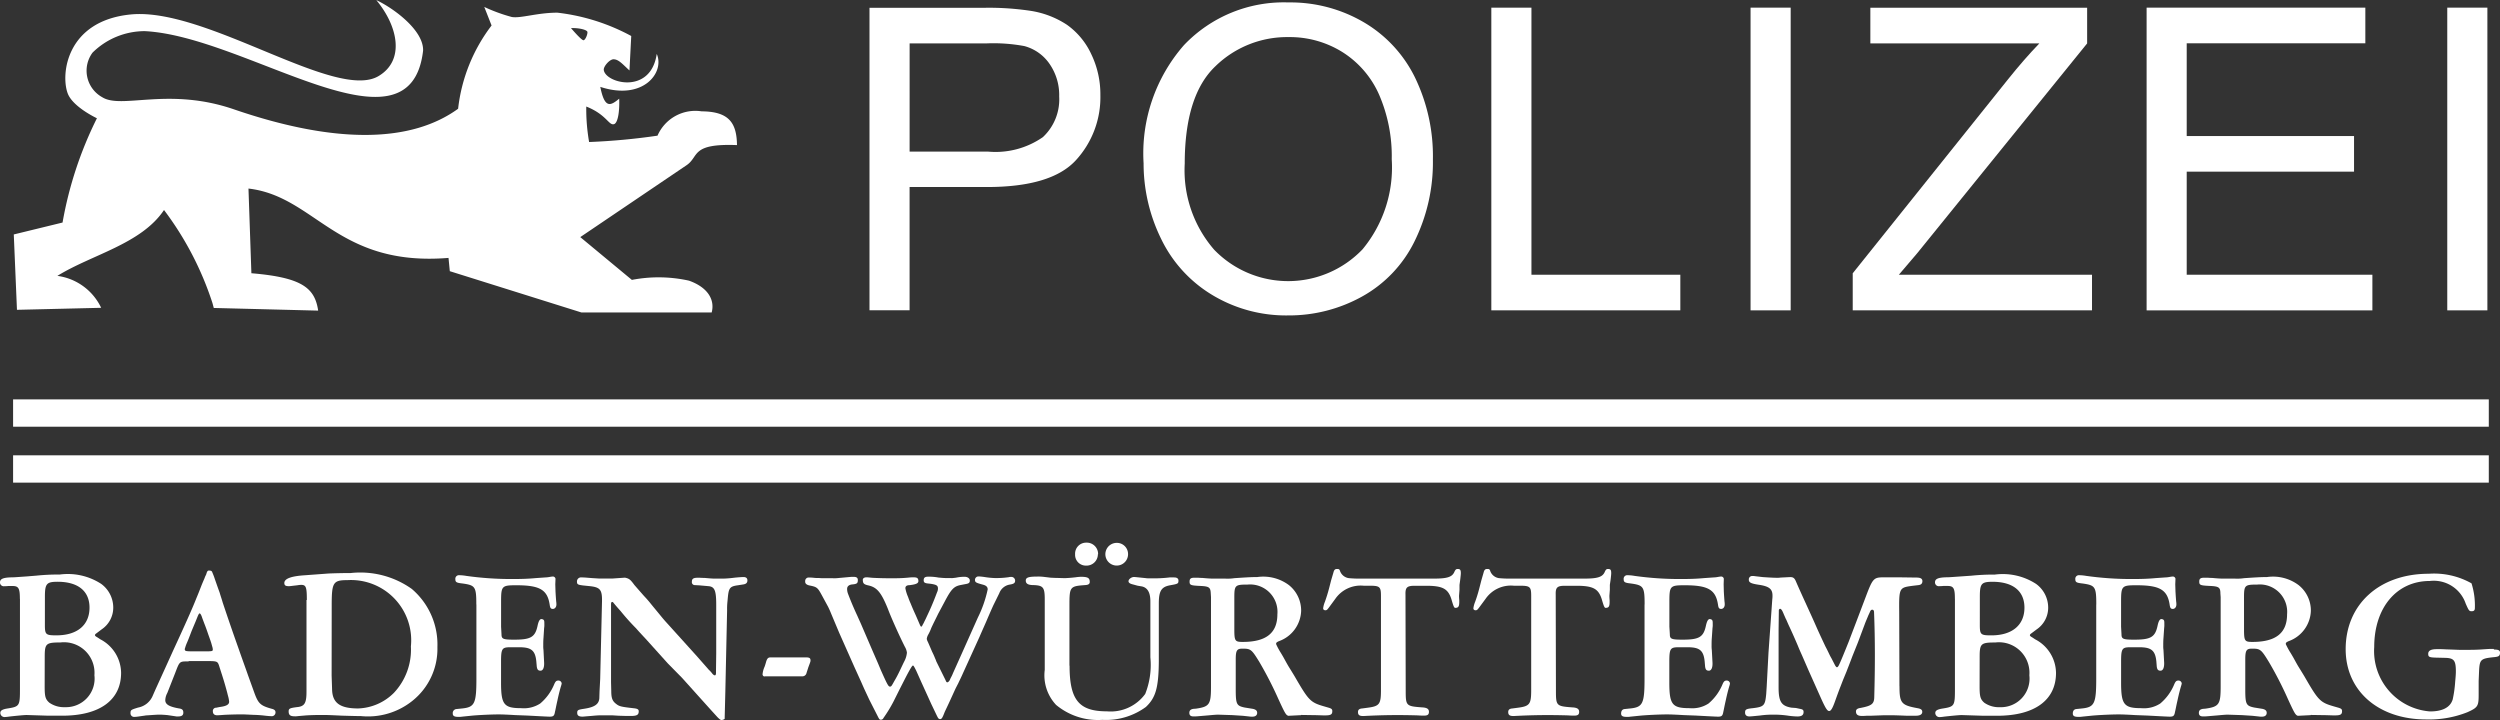 <svg id="layer1" xmlns="http://www.w3.org/2000/svg" width="124.26" height="35.789" viewBox="0 0 124.26 35.789">
  <rect x="0" y="0" width="124.26" height="35.789" fill="#333333" stroke="none"/>
  <path id="path311" d="M17.424,16.931,15,17.523l.158,3.746,4.185-.1a2.822,2.822,0,0,0-2.176-1.587c1.693-1.053,4.173-1.582,5.3-3.274a15.716,15.716,0,0,1,2.409,4.628l.064.241,5.189.132c-.167-1.128-.8-1.646-3.319-1.858l-.145-4.209c3.335.387,4.4,3.9,9.943,3.447l.064.66L43.211,21.4h6.477c.162-.6-.158-1.236-1.128-1.58a6.987,6.987,0,0,0-2.838-.038l-2.565-2.127,5.283-3.573c.641-.433.188-1.091,2.507-1-.015-1.113-.406-1.67-1.76-1.678a2.049,2.049,0,0,0-2.191,1.209,31.977,31.977,0,0,1-3.4.316,9.551,9.551,0,0,1-.141-1.764c1.008.4,1.119.955,1.379.876.188-.055.282-.607.258-1.266-.418.342-.72.532-.94-.587,2.127.7,3.214-.711,2.806-1.638-.3,2.054-2.563,1.452-2.633.794-.019-.171.293-.532.487-.527.256,0,.47.267.79.555l.088-1.713A10.125,10.125,0,0,0,42.02,6.5c-1.01,0-1.828.293-2.27.214a8.243,8.243,0,0,1-1.365-.5l.363.923a8.357,8.357,0,0,0-1.663,4.138c-2.289,1.661-5.984,1.8-11.153.026-3.25-1.115-5.576.011-6.537-.6a1.506,1.506,0,0,1-.48-2.215,3.692,3.692,0,0,1,2.6-1.068c5.078.258,13.184,6.547,13.829.97.038-1.01-1.476-2.118-2.326-2.513,1.072,1.285,1.441,2.987.111,3.777-2.123,1.26-8.542-3.41-12.287-3.066-3.231.3-3.523,2.988-3.158,3.936.26.671,1.448,1.226,1.448,1.226A18.935,18.935,0,0,0,17.424,16.931ZM42.7,7.266c.423-.013.79.09.811.188s-.09.393-.188.416-.624-.6-.624-.6" transform="translate(-14.315 -5.87)" fill="#fff" fill-rule="evenodd"/>
  <path id="path313" d="M243.144,15.064h3.886a4.117,4.117,0,0,0,2.738-.718,2.568,2.568,0,0,0,.811-2.022,2.721,2.721,0,0,0-.478-1.616,2.21,2.21,0,0,0-1.254-.888,8.416,8.416,0,0,0-1.856-.134h-3.846Zm-1.994,7.9V7.918h5.67a13.874,13.874,0,0,1,2.287.143,4.527,4.527,0,0,1,1.856.7,3.688,3.688,0,0,1,1.206,1.452,4.587,4.587,0,0,1,.457,2.041,4.623,4.623,0,0,1-1.221,3.244q-1.219,1.326-4.408,1.328h-3.854v6.127H241.15" transform="translate(-197.933 -7.53)" fill="#fff"/>
  <path id="path315" d="M315.626,14.517a6.019,6.019,0,0,0,1.463,4.281,5.114,5.114,0,0,0,7.372-.017,6.377,6.377,0,0,0,1.454-4.478,7.692,7.692,0,0,0-.623-3.2,4.773,4.773,0,0,0-1.817-2.121,4.935,4.935,0,0,0-2.686-.752,5.1,5.1,0,0,0-3.639,1.45Q315.628,11.126,315.626,14.517Zm-2.046-.03a8.168,8.168,0,0,1,2.01-5.86,6.843,6.843,0,0,1,5.191-2.12,7.209,7.209,0,0,1,3.761.995,6.487,6.487,0,0,1,2.548,2.776,8.976,8.976,0,0,1,.871,4.032,8.877,8.877,0,0,1-.923,4.092,6.308,6.308,0,0,1-2.616,2.733,7.476,7.476,0,0,1-3.652.929,7.1,7.1,0,0,1-3.793-1.027,6.583,6.583,0,0,1-2.535-2.8,8.494,8.494,0,0,1-.861-3.761" transform="translate(-256.74 -6.386)" fill="#fff"/>
  <path id="path317" d="M405.466,22.936V7.89h1.994V21.164h7.4v1.772h-9.4" transform="translate(-331.341 -7.51)" fill="#fff"/>
  <path id="path319" d="M474,22.936h1.994V7.89H474Z" transform="translate(-386.99 -7.51)" fill="#fff"/>
  <path id="path321" d="M501,22.96V21.117l7.711-9.631q.822-1.027,1.565-1.794h-8.4V7.92h10.775V9.692L504.2,20.126l-.907,1.063h9.6V22.96H501" transform="translate(-408.912 -7.534)" fill="#fff"/>
  <path id="path323" d="M578.67,22.936V7.89h10.872V9.662h-8.879v4.61h8.317v1.77h-8.317v5.123h9.229v1.772H578.67" transform="translate(-471.975 -7.51)" fill="#fff"/>
  <path id="path325" d="M658.13,22.936h1.994V7.89H658.13Z" transform="translate(-536.491 -7.51)" fill="#fff"/>
  <path id="path327" d="M14.82,127.558H137.872V126.2H14.82Z" transform="translate(-14.169 -103.569)" fill="#fff"/>
  <path id="path329" d="M14.82,112.778H137.872V111.42H14.82Z" transform="translate(-14.169 -91.569)" fill="#fff"/>
  <path id="path331" d="M13.591,160.208c0,.489.043.523.576.523,1.033,0,1.642-.512,1.642-1.377,0-.82-.564-1.286-1.585-1.286-.555,0-.632.1-.632.752Zm-.011,3.051c0,.51.032.643.233.82a1.26,1.26,0,0,0,.777.222,1.421,1.421,0,0,0,1.463-1.585,1.518,1.518,0,0,0-1.693-1.631c-.722,0-.777.056-.777.732Zm-1.232-4.346c0-.521-.066-.634-.365-.634h-.211a1.934,1.934,0,0,1-.2.011.188.188,0,0,1-.213-.188c0-.177.156-.244.589-.254.134,0,.265-.013.732-.045l.493-.04a10.869,10.869,0,0,1,1.164-.055,3.039,3.039,0,0,1,2.052.465,1.458,1.458,0,0,1,.6,1.175,1.3,1.3,0,0,1-.577,1.087l-.265.2c-.045.032-.066.055-.066.088s.043.066.12.109l.134.09a1.905,1.905,0,0,1,1.044,1.674c0,1.354-1.064,2.129-2.928,2.129h-.69l-1.076-.034c-.111,0-.478.034-.865.077a1.876,1.876,0,0,1-.211.023.209.209,0,0,1-.233-.2c0-.111.077-.167.288-.213.688-.109.688-.109.688-1.064v-4.4" transform="translate(-11.36 -129.152)" fill="#fff"/>
  <path id="path333" d="M49.558,160.7c.376,0,.389-.011.389-.1a.547.547,0,0,0-.023-.122l-.056-.2c-.021-.066-.066-.2-.143-.41-.09-.267-.156-.444-.188-.521-.068-.179-.113-.3-.124-.333-.043-.134-.088-.2-.12-.2s-.055.055-.088.122l-.111.276-.2.476c-.109.29-.188.489-.233.589a1.718,1.718,0,0,0-.088.243.651.651,0,0,0-.021.068c.011.1.032.111.41.111Zm-.809.5c-.466,0-.444-.021-.677.589l-.387.982a.807.807,0,0,0-.1.355c0,.209.188.322.675.41.167.021.222.077.222.211s-.088.188-.254.188h-.087l-.442-.066c-.122-.011-.267-.023-.412-.023-.109,0-.254.011-.433.023-.132.011-.222.011-.276.023l-.3.043a2.015,2.015,0,0,1-.233.023.177.177,0,0,1-.188-.188c0-.154.021-.166.376-.276a.982.982,0,0,0,.733-.6l.132-.3.455-1,.433-.955.322-.7c.354-.777.643-1.42.831-1.9.09-.211.167-.412.244-.611.122-.3.145-.333.167-.4s.066-.134.077-.177c.032-.122.066-.167.122-.167.12,0,.154.023.177.1a3.287,3.287,0,0,1,.122.322c.055.156.1.29.244.688.043.154.1.31.143.466.2.6.455,1.352.777,2.257.2.576.376,1.053.487,1.375l.3.831c.211.587.31.677.92.843.1.034.145.079.145.167a.188.188,0,0,1-.222.188c-.066,0-.179-.011-.288-.023a5.99,5.99,0,0,0-.6-.043c-.256-.011-.444-.023-.564-.023-.211,0-.664.011-.865.023-.145.011-.322.023-.355.023-.143,0-.22-.068-.22-.2a.16.16,0,0,1,.166-.177l.167-.034c.342-.043.476-.122.476-.265a1.275,1.275,0,0,0-.023-.156c0-.023-.032-.122-.066-.267-.056-.211-.134-.5-.244-.843l-.177-.553c-.068-.188-.111-.2-.589-.2h-.914" transform="translate(-39.37 -128.325)" fill="#fff"/>
  <path id="path335" d="M88.851,162.411l.023.675c.011.677.387.955,1.3.955a2.633,2.633,0,0,0,1.774-.777,3.131,3.131,0,0,0,.843-2.308,2.993,2.993,0,0,0-3.148-3.293c-.722,0-.788.111-.788,1.264Zm-1.232-3.761c0-.654-.043-.752-.288-.752a1.506,1.506,0,0,0-.2.023c-.2.021-.344.043-.4.043-.177,0-.231-.043-.231-.166.011-.211.344-.333,1.008-.376l1.187-.088c.256-.011.655-.023,1.1-.023a4.415,4.415,0,0,1,3.039.788,3.627,3.627,0,0,1,1.275,2.894,3.306,3.306,0,0,1-1.221,2.652,3.529,3.529,0,0,1-2.584.775c-.265,0-.587-.011-.94-.021-.7-.034-.777-.034-1.019-.034-.323,0-.611.011-.777.023l-.376.032a.874.874,0,0,1-.177.011c-.222,0-.3-.066-.3-.244,0-.143.068-.166.4-.211.387-.032.487-.188.487-.765v-4.559" transform="translate(-72.368 -128.828)" fill="#fff"/>
  <path id="path337" d="M132.206,159.342c0-.888-.055-.954-.688-1.044-.3-.032-.354-.066-.354-.211a.177.177,0,0,1,.188-.2,2.2,2.2,0,0,1,.355.034,16.128,16.128,0,0,0,2.328.156c.376,0,.765-.011,1.11-.045l.487-.034a1.438,1.438,0,0,0,.211-.023,1.393,1.393,0,0,1,.167-.023.133.133,0,0,1,.132.113l-.011.276.011.355c.011.2.023.365.034.5a.859.859,0,0,1,.011.145c0,.132-.079.222-.177.222s-.134-.045-.156-.2c-.111-.752-.489-.976-1.653-.976-.732,0-.764.032-.764.831v1.23l.021.376c0,.233.077.267.632.267.811,0,1.033-.122,1.155-.666.055-.267.12-.376.222-.355s.12.066.12.188v.056a.94.94,0,0,1-.011.2l-.032.5c-.011.134-.011.256-.011.376a1.334,1.334,0,0,0,.011.211l.032.632c.011.244-.055.4-.177.4s-.165-.055-.188-.2l-.023-.265c-.055-.534-.243-.7-.843-.7H133.9c-.421,0-.465.066-.465.732v1.021c0,1.1.143,1.275,1.008,1.275a1.482,1.482,0,0,0,.94-.233,2.484,2.484,0,0,0,.688-.94c.066-.156.111-.2.211-.2a.16.16,0,0,1,.167.143.566.566,0,0,1-.023.1c-.045.143-.113.387-.188.743-.066.288-.1.487-.122.564-.032.2-.077.245-.265.245-.045,0-.278-.011-.5-.023l-.609-.032-.6-.023c-.376-.023-.654-.034-.822-.034-.376,0-1.076.034-1.375.066l-.444.045a.868.868,0,0,1-.188.011c-.2,0-.278-.045-.278-.167a.2.2,0,0,1,.188-.222l.31-.032c.589-.068.677-.256.677-1.465v-3.7" transform="translate(-108.531 -129.297)" fill="#fff"/>
  <path id="path339" d="M171.179,165.415a.327.327,0,0,1-.156.055c-.043,0-.1-.043-.2-.143l-.354-.389-1.409-1.567-.711-.722c-.088-.1-.22-.243-.387-.431-.233-.256-.478-.532-.711-.788-.3-.322-.342-.367-.476-.521a11.112,11.112,0,0,1-.765-.854c-.288-.322-.333-.387-.355-.41a.077.077,0,0,0-.066-.045c-.034,0-.056.034-.056.111v3.871l.011.444c0,.354.056.5.244.643.156.122.245.143.843.211.211.021.278.055.278.154,0,.179-.09.233-.4.233H166.3l-.376-.011-.344-.021h-.564c-.1,0-.256.011-.476.032-.167.011-.389.034-.421.034-.188,0-.267-.055-.267-.188s.034-.156.322-.2c.532-.077.752-.222.777-.521l.011-.354.032-.611.09-3.848c.011-.587-.09-.709-.611-.765l-.333-.034c-.254-.032-.3-.055-.3-.188a.2.2,0,0,1,.222-.211c.023,0,.111,0,.244.011l.288.023.367.023h.621l.643-.045c.211.045.265.088.478.376.021.021.2.231.476.542.066.068.156.167.267.3.177.222.365.444.544.664s.254.3.376.434l1.452,1.608.564.643a1.563,1.563,0,0,1,.2.222c.045.043.079.066.113.066s.055-.043.055-.122v-.088l.011-.888v-2.411c0-.7-.077-.888-.367-.922l-.487-.043-.222-.011a.145.145,0,0,1-.134-.167c0-.154.077-.2.322-.2.077,0,.2.011.322.011.244.023.41.034.478.034h.419a5.194,5.194,0,0,0,.564-.045c.2-.021.4-.034.455-.034.134,0,.2.056.2.167s-.055.177-.2.2l-.288.045c-.387.055-.444.134-.489.654l-.021.222a3.363,3.363,0,0,0-.011.365l-.088,4.047-.034,1.354" transform="translate(-135.162 -129.681)" fill="#fff"/>
  <path id="path341" d="M212.99,180.552a.109.109,0,0,1-.1-.109,1.142,1.142,0,0,1,.1-.376,2.666,2.666,0,0,0,.079-.256c.055-.165.1-.211.233-.211h1.728c.188,0,.244.034.244.156,0,.055-.011.077-.111.344-.011.043-.043.134-.088.276a.209.209,0,0,1-.233.165H212.99" transform="translate(-174.988 -146.926)" fill="#fff"/>
  <path id="path343" d="M231.419,158.311c.055,0,.134-.011.233-.023a2.051,2.051,0,0,1,.421-.045c.154,0,.265.079.265.188s-.056.143-.165.166l-.29.056c-.331.066-.465.2-.786.809l-.333.623c-.1.211-.222.442-.344.709a2.183,2.183,0,0,1-.167.355.616.616,0,0,0-.055.177.445.445,0,0,0,.055.154c.034.079.079.179.211.489a3.456,3.456,0,0,1,.145.322,1.665,1.665,0,0,1,.066.165l.455.922c.034.088.056.111.088.111s.079-.034.124-.111l.043-.1a1.991,1.991,0,0,0,.122-.256l.453-1.01.777-1.74a5.914,5.914,0,0,0,.489-1.4c0-.122-.068-.188-.222-.233-.376-.1-.4-.122-.41-.233a.172.172,0,0,1,.188-.179c.066,0,.156.011.254.023a4.093,4.093,0,0,0,.534.056,4.3,4.3,0,0,0,.709-.043.354.354,0,0,1,.111-.013.188.188,0,0,1,.2.179c0,.122-.055.165-.254.2a.671.671,0,0,0-.534.433l-.3.609c-.066.145-.188.421-.354.811-.156.355-.267.6-.322.732l-.822,1.807c-.111.256-.2.421-.233.5l-.143.278-.233.51c-.167.367-.288.611-.31.666-.111.288-.145.344-.233.344a.167.167,0,0,1-.055-.023c-.045-.023-.056-.068-.376-.732l-.5-1.1-.243-.544c-.1-.2-.134-.265-.167-.265s-.111.109-.376.621l-.288.564-.3.6a6.866,6.866,0,0,1-.5.82.139.139,0,0,1-.134.088c-.055,0-.077-.023-.143-.154l-.423-.831c-.12-.256-.254-.534-.387-.844l-.367-.809-.752-1.693-.4-.952c-.066-.167-.122-.278-.143-.323l-.335-.617c-.188-.342-.233-.376-.564-.444-.177-.032-.256-.1-.244-.222a.171.171,0,0,1,.2-.177,1.875,1.875,0,0,1,.222.011,1.561,1.561,0,0,0,.256.011,2.445,2.445,0,0,0,.244.011h.444a1.723,1.723,0,0,0,.3-.011l.621-.056h.13c.132,0,.2.045.2.156,0,.166-.045.2-.3.222-.156.023-.233.1-.233.222a.7.7,0,0,0,.034.211c.12.322.276.7.476,1.128.077.177.145.32.188.421l.544,1.264.29.666.143.342c.322.722.376.822.455.822s.088-.055.256-.344.265-.521.444-.888a1.164,1.164,0,0,0,.143-.455.752.752,0,0,0-.1-.288c-.265-.521-.688-1.463-.843-1.881-.322-.8-.532-1.064-.94-1.166-.256-.055-.3-.1-.31-.265-.011-.088.066-.145.177-.145h.056l.231.023c.167.011.532.023.743.023h.433c.211,0,.421-.011.654-.034a1.777,1.777,0,0,1,.233-.011c.154,0,.222.034.233.145.023.145-.079.2-.433.244-.145,0-.211.055-.211.154a1.915,1.915,0,0,0,.134.433,3.482,3.482,0,0,0,.132.333c.111.278.2.466.244.564.122.276.2.466.222.51s.034.066.056.066.043-.021.055-.055.045-.077.088-.167c.023-.055.068-.132.111-.231l.145-.312c.143-.31.267-.621.387-.94a.41.41,0,0,0,.045-.188c0-.145-.068-.188-.344-.233l-.2-.023c-.122-.021-.165-.055-.165-.154,0-.134.066-.179.231-.179a2.606,2.606,0,0,1,.512.045c.143.011.254.023.331.023h.3" transform="translate(-184.134 -129.575)" fill="#fff"/>
  <path id="path345" d="M287.534,149.842a.564.564,0,1,1-.564-.555.555.555,0,0,1,.564.555Zm-1.5.011a.564.564,0,0,1-.589.564.534.534,0,0,1-.543-.564.547.547,0,0,1,.543-.577.564.564,0,0,1,.6.577Zm-1.407,5.535c0,1.708.466,2.272,1.853,2.272a2.122,2.122,0,0,0,1.907-.865,3.912,3.912,0,0,0,.256-1.819v-2.783c0-.444-.145-.686-.433-.743l-.2-.034-.243-.066c-.145-.034-.211-.088-.211-.156,0-.1.143-.211.276-.211.045,0,.256.023.577.056a1.179,1.179,0,0,0,.2.011h.2a6.268,6.268,0,0,0,.788-.045,2.016,2.016,0,0,1,.233,0c.132,0,.209.055.209.154,0,.154-.021.165-.4.233-.444.077-.576.276-.576.9v2.894c-.011,1.3-.156,1.8-.643,2.257a3.357,3.357,0,0,1-2.163.641,3.258,3.258,0,0,1-2.3-.743,2.147,2.147,0,0,1-.564-1.74v-3.508c0-.609-.077-.7-.621-.709-.222-.011-.322-.079-.322-.222s.111-.2.564-.2a2.461,2.461,0,0,1,.3.011l.376.045c.055,0,.154.011.3.011l.376.011c.088,0,.29-.011.564-.043a2.4,2.4,0,0,1,.256-.024c.344,0,.444.056.444.256,0,.1-.068.145-.222.156-.766.055-.788.077-.788,1.031v2.973" transform="translate(-231.465 -122.304)" fill="#fff"/>
  <path id="path347" d="M327.9,160.954c0,.6.032.641.421.641,1.164,0,1.719-.444,1.719-1.375a1.361,1.361,0,0,0-1.486-1.475c-.623,0-.654.034-.654.666Zm3.316,4.281-.632.032c-.111-.032-.167-.134-.376-.577l-.122-.265a18.578,18.578,0,0,0-.94-1.83c-.387-.632-.433-.666-.843-.666-.276,0-.333.088-.333.544v1.443c0,.775.034.854.444.94l.41.066c.145.034.211.09.211.2s-.077.188-.233.188a.938.938,0,0,1-.177-.011l-.3-.032-.521-.034-.711-.023c-.066,0-.233.011-.466.034l-.51.043a2.217,2.217,0,0,1-.244.011c-.143,0-.209-.055-.209-.177s.066-.179.209-.2l.124-.009c.675-.1.743-.213.743-1.11v-4.435l-.011-.177c-.011-.3-.079-.355-.489-.376-.521-.023-.564-.043-.564-.222,0-.143.066-.188.243-.188h.167c.032,0,.122.011.231.011.244.023.423.034.544.034h.6a2.257,2.257,0,0,0,.444-.023c.51-.034.831-.056,1.142-.056a2.128,2.128,0,0,1,1.565.4,1.616,1.616,0,0,1,.609,1.286,1.659,1.659,0,0,1-1.1,1.5c-.1.043-.143.077-.143.122a.117.117,0,0,0,.011.055l.043.088c.011.023.066.134.154.278.023.032.068.111.133.222s.156.288.267.476c.177.288.31.5.344.564.655,1.128.752,1.241,1.409,1.431l.265.077c.134.043.166.077.166.165,0,.167-.077.213-.354.213h-.088l-.355-.011-.752-.011" transform="translate(-266.549 -129.689)" fill="#fff"/>
  <path id="path349" d="M366.561,156.718c.656,0,.9-.079,1.01-.333.056-.122.09-.145.167-.145.12,0,.154.045.154.211,0,.056-.011.145-.023.256s-.032.244-.043.322v.244l-.023.3c0,.009,0,.088.011.211v.088c0,.233-.045.3-.2.3-.056,0-.088-.077-.188-.421-.167-.532-.433-.677-1.266-.677h-.553c-.389,0-.478.079-.466.444l.011,4.8c0,.72.032.743.8.8.256.011.355.077.355.222s-.077.188-.244.188c-.043,0-.188,0-.3-.011-.976-.028-1.751-.019-2.718.032-.2,0-.265-.055-.265-.2,0-.111.066-.167.211-.177l.254-.034c.611-.077.677-.179.677-.888v-4.668c0-.453-.055-.51-.555-.51h-.3a1.532,1.532,0,0,0-1.409.645l-.333.453c-.077.1-.1.122-.165.122s-.111-.034-.111-.1a1.278,1.278,0,0,1,.088-.322c.066-.188.133-.387.211-.686l.1-.389.111-.376c.034-.134.077-.179.177-.179s.122.011.156.111a.542.542,0,0,0,.433.344,5.289,5.289,0,0,0,.577.023h3.658" transform="translate(-295.283 -127.959)" fill="#fff"/>
  <path id="path351" d="M406.278,156.718c.655,0,.9-.079,1.01-.333.055-.122.088-.145.165-.145.122,0,.156.045.156.211,0,.056-.011.145-.023.256s-.034.244-.045.322v.244l-.023.3c0,.009,0,.088.011.211v.088c0,.233-.043.3-.2.3-.055,0-.088-.077-.188-.421-.166-.532-.433-.677-1.266-.677h-.559c-.389,0-.478.079-.466.444l.011,4.8c0,.72.032.743.8.8.254.011.354.077.354.222s-.077.188-.243.188c-.045,0-.188,0-.3-.011-.976-.028-1.751-.019-2.716.032-.2,0-.267-.055-.267-.2,0-.111.066-.167.211-.177l.256-.034c.609-.077.675-.179.675-.888v-4.668c0-.453-.055-.51-.555-.51h-.3a1.527,1.527,0,0,0-1.407.645l-.335.453c-.077.1-.1.122-.165.122s-.111-.034-.111-.1a1.279,1.279,0,0,1,.088-.322c.068-.188.134-.387.211-.686l.1-.389.109-.376c.034-.134.077-.179.179-.179s.122.011.154.111a.543.543,0,0,0,.433.344,5.29,5.29,0,0,0,.577.023h3.666" transform="translate(-327.525 -127.959)" fill="#fff"/>
  <path id="path353" d="M440.958,159.342c0-.888-.056-.954-.686-1.044-.3-.032-.355-.066-.355-.211a.177.177,0,0,1,.188-.2,2.2,2.2,0,0,1,.355.034,16.152,16.152,0,0,0,2.328.156c.376,0,.765-.011,1.11-.045l.487-.034a1.439,1.439,0,0,0,.211-.023,1.347,1.347,0,0,1,.167-.023.134.134,0,0,1,.132.113l-.009.276.009.355c.011.2.023.365.034.5a.862.862,0,0,1,.011.145c0,.132-.077.222-.177.222s-.134-.045-.156-.2c-.111-.752-.487-.976-1.653-.976-.732,0-.765.032-.765.831v1.23l.023.376c0,.233.079.267.634.267.809,0,1.031-.122,1.153-.666.056-.267.122-.376.222-.355s.122.066.122.188v.056a.944.944,0,0,1-.011.2l-.034.5c-.011.134-.011.256-.011.376a1.325,1.325,0,0,0,.011.211l.034.632c.011.244-.056.4-.179.4s-.166-.055-.188-.2l-.023-.265c-.055-.534-.244-.7-.842-.7h-.448c-.421,0-.466.066-.466.732v1.021c0,1.1.145,1.275,1.01,1.275a1.478,1.478,0,0,0,.94-.233,2.485,2.485,0,0,0,.688-.94c.066-.156.111-.2.211-.2a.158.158,0,0,1,.165.143.534.534,0,0,1-.021.1c-.045.143-.111.387-.188.743-.066.288-.1.487-.12.564-.034.2-.079.245-.267.245-.043,0-.276-.011-.5-.023l-.609-.032-.6-.023c-.376-.023-.655-.034-.82-.034-.376,0-1.076.034-1.375.066l-.446.045a.869.869,0,0,1-.188.011c-.2,0-.276-.045-.276-.167s.055-.211.177-.222l.31-.032c.589-.068.677-.256.677-1.465v-3.7" transform="translate(-359.214 -129.297)" fill="#fff"/>
  <path id="path355" d="M480.225,163.6c0,.831.088.94.888,1.087.177.032.244.077.244.188s-.1.188-.31.188h-.489c-.276-.011-.544-.023-.765-.023h-.344l-.621.023h-.222a2.3,2.3,0,0,1-.256.011c-.188,0-.288-.066-.288-.222,0-.1.068-.154.233-.177.564-.111.677-.2.677-.577.038-1.4.045-2.776-.011-4.17,0-.088-.034-.134-.088-.134s-.088.034-.122.122c-.011.023-.034.079-.068.145-.066.165-.132.31-.177.433l-.344.92-.276.688c-.166.444-.278.72-.288.752l-.179.433-.111.288c-.111.278-.211.564-.265.711-.134.387-.222.544-.31.544s-.167-.09-.433-.688l-.6-1.343-.188-.433-.134-.308c-.045-.1-.122-.267-.211-.489-.166-.389-.3-.688-.41-.922s-.156-.365-.188-.41c-.055-.132-.1-.222-.109-.254l-.056-.122c-.045-.077-.077-.111-.111-.111s-.066.034-.066.088v.077l-.011.888v2.849c0,.711.134.922.632,1.01l.231.017.2.043c.134.023.179.056.179.156,0,.156-.1.222-.3.222a3.6,3.6,0,0,1-.433-.034,5.019,5.019,0,0,0-.6-.055h-.31a4.494,4.494,0,0,0-.532.043c-.344.034-.455.045-.521.045-.133,0-.212-.066-.212-.188,0-.156.045-.188.376-.222.564-.068.621-.122.675-.711l.023-.354.09-1.693.188-2.65a1.2,1.2,0,0,0,.011-.188c0-.331-.167-.465-.7-.542-.367-.056-.476-.111-.476-.244a.169.169,0,0,1,.188-.188.538.538,0,0,1,.122.009l.387.045c.165.011.5.034.688.034a1.058,1.058,0,0,0,.2-.011c.254-.011.433-.023.478-.023.145,0,.211.056.276.211.34.784.711,1.557,1.053,2.341.134.3.276.6.41.886.188.355.2.423.3.589l.177.344c.034.066.077.111.1.111s.066-.034.1-.111c.066-.124.322-.752.478-1.143l.41-1.076.455-1.2c.331-.875.387-.94.863-.94h.833l.809.011c.211,0,.3.056.3.177s-.066.188-.211.2l-.288.034c-.654.09-.666.1-.654,1.317l.011,3.671" transform="translate(-385.813 -129.489)" fill="#fff"/>
  <path id="path357" d="M524.977,160.217c0,.489.043.523.576.523,1.032,0,1.642-.512,1.642-1.377,0-.82-.564-1.286-1.585-1.286-.564,0-.632.1-.632.752Zm-.011,3.051c0,.51.034.643.233.82a1.264,1.264,0,0,0,.777.222,1.421,1.421,0,0,0,1.463-1.585,1.517,1.517,0,0,0-1.693-1.631c-.722,0-.777.056-.777.732Zm-1.228-4.35c0-.521-.066-.634-.365-.634h-.211a1.91,1.91,0,0,1-.2.011.188.188,0,0,1-.213-.188c0-.177.156-.244.589-.254.134,0,.267-.013.734-.045l.487-.034a10.894,10.894,0,0,1,1.164-.055,3.039,3.039,0,0,1,2.052.465,1.458,1.458,0,0,1,.6,1.175,1.305,1.305,0,0,1-.576,1.087l-.267.2c-.043.032-.066.055-.066.088s.043.066.12.109l.134.09a1.905,1.905,0,0,1,1.044,1.674c0,1.354-1.065,2.129-2.928,2.129h-.686l-1.076-.034c-.113,0-.478.034-.867.077a1.883,1.883,0,0,1-.211.023.209.209,0,0,1-.233-.2c0-.111.079-.167.29-.213.687-.109.687-.109.687-1.064v-4.4" transform="translate(-426.572 -129.16)" fill="#fff"/>
  <path id="path359" d="M560.344,159.342c0-.888-.055-.954-.688-1.044-.3-.032-.354-.066-.354-.211a.177.177,0,0,1,.188-.2,2.2,2.2,0,0,1,.355.034,16.151,16.151,0,0,0,2.328.156c.376,0,.765-.011,1.11-.045l.487-.034a1.437,1.437,0,0,0,.211-.023,1.4,1.4,0,0,1,.167-.023.134.134,0,0,1,.132.113l-.011.276.011.355c.011.2.023.365.034.5a.865.865,0,0,1,.011.145c0,.132-.079.222-.177.222s-.133-.045-.156-.2c-.111-.752-.489-.976-1.651-.976-.733,0-.765.032-.765.831v1.23l.021.376c0,.233.079.267.632.267.811,0,1.033-.122,1.155-.666.055-.267.12-.376.222-.355s.12.066.12.188v.056a1.128,1.128,0,0,1-.009.2l-.034.5c-.011.134-.011.256-.011.376a1.336,1.336,0,0,0,.011.211l.034.632c.009.244-.056.4-.179.4s-.166-.055-.188-.2l-.021-.265c-.056-.534-.244-.7-.844-.7h-.444c-.421,0-.464.066-.464.732v1.021c0,1.1.143,1.275,1.008,1.275a1.478,1.478,0,0,0,.94-.233,2.465,2.465,0,0,0,.688-.94c.066-.156.111-.2.211-.2a.16.16,0,0,1,.167.143.557.557,0,0,1-.023.1c-.045.143-.111.387-.188.743-.066.288-.1.487-.122.564-.034.2-.077.245-.265.245-.045,0-.276-.011-.5-.023l-.611-.032-.6-.023c-.376-.023-.655-.034-.822-.034-.376,0-1.074.034-1.375.066l-.444.045a.869.869,0,0,1-.188.011c-.2,0-.276-.045-.276-.167s.055-.211.177-.222l.31-.032c.589-.068.677-.256.677-1.465v-3.7" transform="translate(-456.15 -129.297)" fill="#fff"/>
  <path id="path361" d="M594.724,160.954c0,.6.032.641.421.641,1.164,0,1.719-.444,1.719-1.375a1.361,1.361,0,0,0-1.488-1.475c-.621,0-.653.034-.653.666Zm3.308,4.281-.632.032c-.111-.032-.167-.134-.376-.577l-.122-.265a18.153,18.153,0,0,0-.94-1.83c-.387-.632-.432-.666-.843-.666-.278,0-.333.088-.333.544v1.443c0,.775.034.854.444.94l.41.066c.145.034.211.09.211.2s-.077.188-.233.188a.939.939,0,0,1-.177-.011l-.3-.032-.523-.034-.709-.023c-.066,0-.233.011-.464.034l-.511.043a2.195,2.195,0,0,1-.243.011c-.145,0-.211-.055-.211-.177s.066-.179.211-.2l.12-.009c.677-.1.752-.213.752-1.11v-4.435l-.013-.177c0-.3-.077-.355-.487-.376-.521-.023-.564-.043-.564-.222,0-.143.068-.188.245-.188h.167c.032,0,.12.011.233.011.243.023.421.034.542.034h.6a2.257,2.257,0,0,0,.444-.023c.51-.034.831-.056,1.142-.056a2.117,2.117,0,0,1,1.563.4,1.612,1.612,0,0,1,.611,1.286,1.662,1.662,0,0,1-1.1,1.5c-.1.043-.145.077-.145.122a.117.117,0,0,0,.011.055l.045.088c.011.023.066.134.154.278.023.032.068.111.134.222s.156.288.267.476c.177.288.31.5.344.564.653,1.128.752,1.241,1.407,1.431l.267.077c.134.043.166.077.166.165,0,.167-.077.213-.354.213h-.09l-.354-.011-.752-.011" transform="translate(-483.187 -129.689)" fill="#fff"/>
  <path id="path363" d="M638.626,161.267c.231,0,.31.043.3.177s-.056.179-.288.2c-.666.068-.722.113-.752.677l-.021.51v.688c0,.564-.045.632-.564.865a5.146,5.146,0,0,1-2.046.357c-2.373,0-4-1.418-4-3.493,0-2.229,1.676-3.748,4.126-3.748a3.8,3.8,0,0,1,2.129.476,3.651,3.651,0,0,1,.167,1.221c0,.122-.045.166-.167.166s-.145-.055-.288-.376a1.676,1.676,0,0,0-1.785-1.128c-1.653,0-2.763,1.332-2.763,3.284a3.01,3.01,0,0,0,2.774,3.2c.619,0,1.008-.2,1.128-.6a5.851,5.851,0,0,0,.122-.876c.023-.233.034-.387.034-.51,0-.544-.09-.666-.532-.677l-.466-.011c-.322-.011-.376-.034-.376-.188s.122-.233.433-.233h.167c.154,0,.254.011.322.011l.619.023h.412c.177,0,.421,0,.72-.021.179-.011.31-.023.387-.023h.2" transform="translate(-514.666 -128.982)" fill="#fff"/>
</svg>
